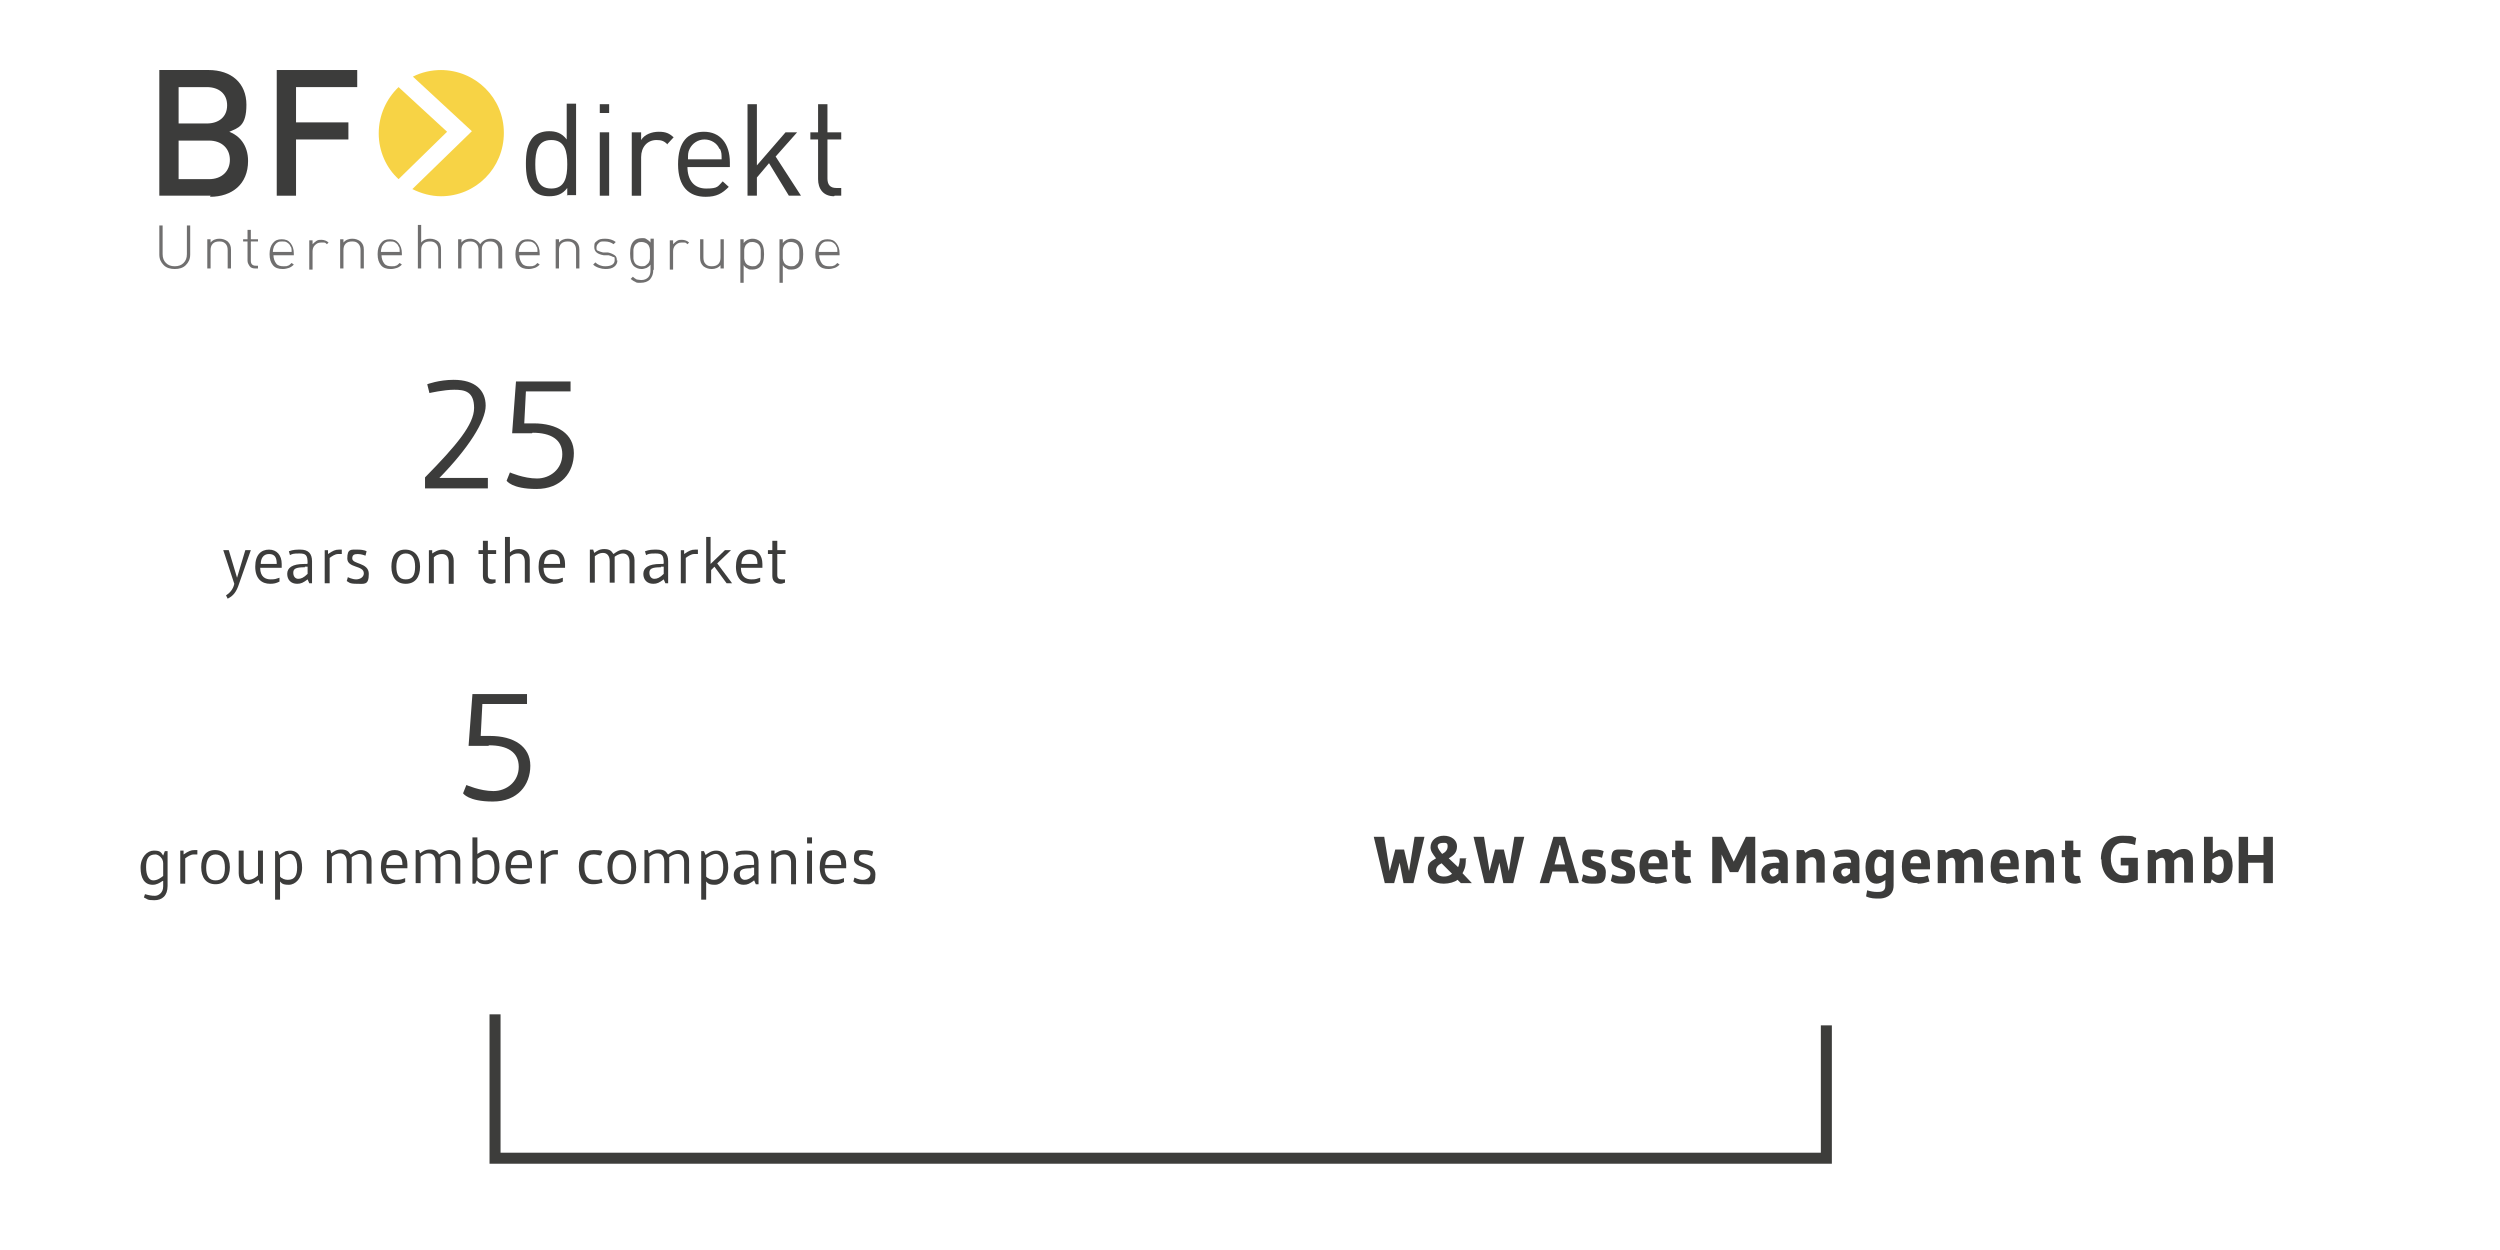 <?xml version="1.0" encoding="UTF-8"?>
<svg xmlns="http://www.w3.org/2000/svg" id="Ebene_1" version="1.1" viewBox="0 0 453.5 226.8">
  <defs>
    <style>
      .st0 {
        fill: #706f6f;
      }

      .st1 {
        fill: #3c3c3b;
      }

      .st2 {
        fill: none;
        stroke: #3d3d3b;
        stroke-miterlimit: 10;
        stroke-width: 2px;
      }

      .st3 {
        fill: #f7d345;
      }
    </style>
  </defs>
  <g>
    <g>
      <path class="st1" d="M38.2,35.5h-9.3V12.7h8.9c4.2,0,6.9,2.4,6.9,6.3s-1.5,4.2-3.1,4.9c1.8.7,3.4,2.4,3.4,5.3,0,4.2-2.9,6.5-6.9,6.5ZM37.5,15.8h-5.1v6.6h5.1c2.2,0,3.7-1.2,3.7-3.3s-1.5-3.3-3.7-3.3ZM37.9,25.5h-5.5v7h5.5c2.4,0,3.8-1.5,3.8-3.5s-1.4-3.5-3.8-3.5Z"></path>
      <path class="st1" d="M53.7,15.8v6.4h9.5v3.1h-9.5v10.2h-3.5V12.7h14.6v3.1h-11.2Z"></path>
      <rect class="st1" x="108.8" y="18.9" width="1.7" height="1.6"></rect>
      <path class="st1" d="M102.9,35.5v-1.4c-.9,1.2-2,1.5-3.3,1.5s-2.2-.4-2.8-1c-1.2-1.2-1.4-3.1-1.4-4.9s.2-3.7,1.4-4.9c.6-.6,1.6-1,2.8-1s2.3.3,3.2,1.5v-6.5h1.7v16.6h-1.7ZM100,25.4c-2.5,0-2.9,2.1-2.9,4.4s.4,4.4,2.9,4.4,2.9-2.1,2.9-4.4-.4-4.4-2.9-4.4Z"></path>
      <rect class="st1" x="108.8" y="24" width="1.7" height="11.5"></rect>
      <path class="st1" d="M121.1,26.2c-.6-.6-1.1-.8-2-.8-1.7,0-2.8,1.3-2.8,3.1v7h-1.7v-11.5h1.7v1.4c.6-1,1.9-1.5,3.2-1.5s1.9.3,2.7,1l-1.2,1.3Z"></path>
      <path class="st1" d="M124.7,30.2c0,2.5,1.2,4,3.4,4s2.1-.4,3-1.3l1.1,1c-1.2,1.2-2.2,1.8-4.2,1.8-3,0-5-1.8-5-5.9s1.8-5.9,4.7-5.9,4.7,2.1,4.7,5.6v.8h-7.7ZM130.5,27c-.4-1-1.5-1.7-2.7-1.7s-2.2.7-2.7,1.7c-.3.6-.3,1-.3,1.9h6.1c0-.9,0-1.3-.3-1.9Z"></path>
      <path class="st1" d="M143.1,35.5l-3.6-5.9-2.2,2.6v3.3h-1.7v-16.6h1.7v11.1l5.2-6h2.1l-3.9,4.4,4.6,7.1h-2.1Z"></path>
      <path class="st1" d="M151.3,35.6c-2,0-2.9-1.4-2.9-3.1v-7.2h-1.4v-1.3h1.4v-5.1h1.7v5.1h2.5v1.3h-2.5v7.1c0,1.1.5,1.7,1.6,1.7h.9v1.4h-1.2Z"></path>
      <g>
        <path class="st3" d="M72.3,32.5l8.8-8.6-8.8-8.1c-2.2,2.1-3.6,5.1-3.6,8.4,0,3.3,1.4,6.3,3.6,8.3Z"></path>
        <path class="st3" d="M80.1,12.7c-1.9,0-3.6.4-5.2,1.2l10.7,9.9-10.8,10.5c1.6.8,3.4,1.3,5.2,1.3,6.3,0,11.4-5.1,11.4-11.5,0-6.3-5.1-11.4-11.5-11.4Z"></path>
      </g>
    </g>
    <g>
      <path class="st0" d="M34.5,46.2c0,.8-.3,1.4-.8,1.9-.5.5-1.2.7-2,.7s-1.5-.2-2-.7c-.5-.5-.8-1.1-.8-1.9v-5.3h.6v5.2c0,.7.2,1.2.6,1.6.4.4.9.6,1.6.6s1.2-.2,1.6-.6c.4-.4.6-.9.6-1.6v-5.2h.6v5.3Z"></path>
      <path class="st0" d="M41.3,48.7v-3.3c0-.5-.1-.9-.4-1.2s-.6-.4-1.1-.4-.9.1-1.2.4c-.3.3-.4.7-.4,1.2v3.3h-.6v-5.3h.6v.6c.4-.5,1-.7,1.6-.7s1.1.2,1.5.5c.4.4.6.8.6,1.5v3.4h-.6Z"></path>
      <path class="st0" d="M46.3,48.7c-.4,0-.8-.1-1-.4-.2-.3-.4-.6-.4-1v-3.5h-.8v-.4h.8v-1.7h.6v1.7h1.3v.4h-1.3v3.5c0,.6.3.9.9.9h.4v.5h-.5Z"></path>
      <path class="st0" d="M49.6,46.2c0,.7.2,1.2.5,1.6.3.4.8.5,1.3.5s.6,0,.8-.1c.2,0,.5-.3.7-.5l.4.3c-.3.3-.6.5-.9.6-.3.1-.7.2-1.1.2-.8,0-1.4-.2-1.8-.7-.4-.5-.6-1.1-.6-2s.2-1.5.6-2c.4-.5.9-.7,1.6-.7s1.2.2,1.6.7c.4.5.6,1.1.6,1.9v.3h-3.9ZM52.9,45.7c0-.5,0-.8-.2-1-.1-.3-.3-.5-.6-.7s-.5-.2-.9-.2-.6,0-.9.2-.4.4-.6.7c-.1.3-.2.6-.2,1h3.3Z"></path>
      <path class="st0" d="M59.3,44.3c-.2-.2-.3-.3-.5-.3-.1,0-.3,0-.6,0-.5,0-.8.2-1.1.5-.3.3-.4.7-.4,1.1v3.3h-.6v-5.3h.6v.7c.2-.2.4-.4.7-.6s.6-.2.9-.2c.5,0,1,.2,1.3.5l-.4.4Z"></path>
      <path class="st0" d="M65.4,48.7v-3.3c0-.5-.1-.9-.4-1.2s-.6-.4-1.1-.4-.9.1-1.2.4c-.3.3-.4.7-.4,1.2v3.3h-.6v-5.3h.6v.6c.4-.5,1-.7,1.6-.7s1.1.2,1.5.5c.4.4.6.8.6,1.5v3.4h-.6Z"></path>
      <path class="st0" d="M69.2,46.2c0,.7.2,1.2.5,1.6.3.4.8.5,1.3.5s.6,0,.8-.1c.2,0,.5-.3.7-.5l.4.3c-.3.3-.6.5-.9.6-.3.1-.7.2-1.1.2-.8,0-1.4-.2-1.8-.7-.4-.5-.6-1.1-.6-2s.2-1.5.6-2c.4-.5.9-.7,1.6-.7s1.2.2,1.6.7c.4.5.6,1.1.6,1.9v.3h-3.9ZM72.5,45.7c0-.5,0-.8-.2-1-.1-.3-.3-.5-.6-.7s-.5-.2-.9-.2-.6,0-.9.2-.4.4-.6.7c-.1.3-.2.6-.2,1h3.3Z"></path>
      <path class="st0" d="M79.5,48.7v-3.3c0-.5-.1-.9-.4-1.2s-.6-.4-1.1-.4-.9.1-1.2.4c-.3.3-.4.7-.4,1.2v3.3h-.6v-7.9h.6v3.2c.4-.5,1-.7,1.6-.7s1.1.2,1.5.5c.4.4.5.8.5,1.5v3.4h-.6Z"></path>
      <path class="st0" d="M90.4,48.7v-3.3c0-.5-.1-.9-.4-1.2s-.6-.4-1.1-.4-.9.1-1.1.4c-.3.3-.4.6-.4,1.1v3.4h-.6v-3.3c0-.5-.1-.9-.4-1.2s-.6-.4-1.1-.4-.9.1-1.2.4c-.3.3-.4.7-.4,1.2v3.3h-.6v-5.3h.6v.6c.4-.5,1-.7,1.6-.7s1.4.3,1.8,1c.4-.6,1.1-1,1.9-1s1.1.2,1.5.5c.4.4.6.8.6,1.5v3.4h-.6Z"></path>
      <path class="st0" d="M94.2,46.2c0,.7.2,1.2.5,1.6.3.4.8.5,1.3.5s.6,0,.8-.1c.2,0,.5-.3.7-.5l.4.3c-.3.3-.6.5-.9.6-.3.1-.7.2-1.1.2-.8,0-1.4-.2-1.8-.7-.4-.5-.6-1.1-.6-2s.2-1.5.6-2c.4-.5.9-.7,1.6-.7s1.2.2,1.6.7c.4.5.6,1.1.6,1.9v.3h-3.9ZM97.5,45.7c0-.5,0-.8-.2-1-.1-.3-.3-.5-.6-.7s-.5-.2-.9-.2-.6,0-.9.2-.4.4-.6.7c-.1.3-.2.6-.2,1h3.3Z"></path>
      <path class="st0" d="M104.5,48.7v-3.3c0-.5-.1-.9-.4-1.2s-.6-.4-1.1-.4-.9.1-1.2.4c-.3.3-.4.7-.4,1.2v3.3h-.6v-5.3h.6v.6c.4-.5,1-.7,1.6-.7s1.1.2,1.5.5c.4.4.6.8.6,1.5v3.4h-.6Z"></path>
      <path class="st0" d="M112,47.2c0,.5-.2.9-.6,1.2-.4.3-.9.4-1.6.4s-1.7-.3-2.2-.8l.4-.4c.4.4,1,.7,1.8.7,1.1,0,1.7-.4,1.7-1.1s0-.5-.3-.6c-.2-.1-.4-.2-.8-.3h-.9c-1.1-.2-1.7-.6-1.7-1.5s.2-.8.5-1.1.8-.4,1.5-.4,1.4.2,1.9.6l-.4.4c-.4-.3-.9-.5-1.6-.5s-.8,0-1.1.3c-.2.2-.4.4-.4.8s0,.5.3.6c.2.1.5.2.9.3h.9c.5.1.9.3,1.2.5.3.2.4.5.4,1Z"></path>
      <path class="st0" d="M118.5,49c0,.7-.2,1.2-.6,1.7-.4.4-1,.6-1.7.6s-.7,0-1-.2c-.3-.1-.5-.3-.8-.5l.4-.4c.2.2.5.4.7.5.2,0,.5.1.8.1.6,0,1-.2,1.3-.5.3-.3.4-.8.4-1.3v-1c-.2.3-.5.5-.7.6-.3.1-.6.2-.9.2-.6,0-1-.2-1.4-.5-.5-.5-.7-1.2-.7-2.3s.2-1.8.7-2.3c.3-.3.8-.5,1.4-.5s.6,0,.9.2.5.3.7.6v-.7h.6v5.6ZM117.9,46.9c0-.2,0-.5,0-.8s0-.6,0-.8c0-.2-.1-.5-.2-.7-.1-.2-.3-.4-.5-.5s-.5-.2-.8-.2-.6,0-.8.2c-.2.1-.4.3-.5.5-.1.2-.2.5-.2.7,0,.2,0,.5,0,.8s0,.6,0,.8c0,.2.1.5.2.7.1.2.3.4.5.5.2.1.5.2.8.2s.6,0,.8-.2.4-.3.5-.5c.1-.2.2-.5.2-.7Z"></path>
      <path class="st0" d="M124.7,44.3c-.2-.2-.3-.3-.5-.3-.1,0-.3,0-.6,0-.5,0-.8.2-1.1.5-.3.3-.4.7-.4,1.1v3.3h-.6v-5.3h.6v.7c.2-.2.4-.4.7-.6s.6-.2.9-.2c.5,0,1,.2,1.3.5l-.4.4Z"></path>
      <path class="st0" d="M130.7,48.7v-.6c-.4.5-1,.7-1.6.7s-1.1-.2-1.5-.5c-.4-.4-.6-.8-.6-1.5v-3.4h.6v3.3c0,.5.1.9.4,1.2s.6.4,1.1.4.9-.1,1.2-.4c.3-.3.4-.7.4-1.2v-3.3h.6v5.3h-.6Z"></path>
      <path class="st0" d="M138.6,46.1c0,1.1-.2,1.8-.7,2.3-.3.3-.8.5-1.4.5s-.6,0-.9-.2c-.3-.1-.5-.3-.7-.6v3.2h-.6v-7.9h.6v.7c.2-.3.5-.5.7-.6s.6-.2.9-.2c.6,0,1,.2,1.4.5.5.5.7,1.2.7,2.3ZM138,46.9c0-.2,0-.5,0-.8s0-.6,0-.8c0-.2-.1-.5-.2-.7-.1-.2-.3-.4-.5-.5s-.5-.2-.8-.2-.6,0-.8.2c-.2.1-.4.3-.5.5-.1.2-.2.5-.2.7,0,.2,0,.5,0,.8s0,.6,0,.8c0,.2.1.5.2.7.1.2.3.4.5.5.2.1.5.2.8.2s.6,0,.8-.2.4-.3.5-.5c.1-.2.2-.5.2-.7Z"></path>
      <path class="st0" d="M145.7,46.1c0,1.1-.2,1.8-.7,2.3-.3.3-.8.5-1.4.5s-.6,0-.9-.2c-.3-.1-.5-.3-.7-.6v3.2h-.6v-7.9h.6v.7c.2-.3.5-.5.7-.6s.6-.2.9-.2c.6,0,1,.2,1.4.5.5.5.7,1.2.7,2.3ZM145,46.9c0-.2,0-.5,0-.8s0-.6,0-.8c0-.2-.1-.5-.2-.7-.1-.2-.3-.4-.5-.5s-.5-.2-.8-.2-.6,0-.8.2c-.2.1-.4.3-.5.5-.1.2-.2.5-.2.7,0,.2,0,.5,0,.8s0,.6,0,.8c0,.2.1.5.2.7.1.2.3.4.5.5.2.1.5.2.8.2s.6,0,.8-.2.4-.3.5-.5c.1-.2.2-.5.2-.7Z"></path>
      <path class="st0" d="M148.6,46.2c0,.7.2,1.2.5,1.6.3.4.8.5,1.3.5s.6,0,.8-.1c.2,0,.5-.3.7-.5l.4.3c-.3.3-.6.5-.9.6-.3.1-.7.2-1.1.2-.8,0-1.4-.2-1.8-.7-.4-.5-.6-1.1-.6-2s.2-1.5.6-2c.4-.5.9-.7,1.6-.7s1.2.2,1.6.7c.4.5.6,1.1.6,1.9v.3h-3.9ZM151.9,45.7c0-.5,0-.8-.2-1-.1-.3-.3-.5-.6-.7s-.5-.2-.9-.2-.6,0-.9.2-.4.4-.6.7c-.1.3-.2.6-.2,1h3.3Z"></path>
    </g>
  </g>
  <g>
    <path class="st1" d="M256.4,160.2h-1.8l-.7-3.7-1,3.7h-1.7l-2-8.4h1.9l1,6.2,1-3.9h1.6l.9,3.9,1-6.2h1.8l-2,8.4Z"></path>
    <path class="st1" d="M265.9,155.8c0,1.6-.3,2-.6,2.6l1.7,1.8h-2l-.6-.6c-.5.4-1.5.7-2.5.7-1.9,0-2.9-1-2.9-2.4s.5-1.6,1.5-2.2c-.6-.8-1-1.3-1-2,0-1.2,1-2.1,2.4-2.1s2.4.8,2.4,1.9-.5,1.6-1.5,2.2l1.7,1.6c.2-.4.3-1,.3-1.6h1.3ZM261.5,156.6c-.6.3-1,.7-1,1.3s.5,1.1,1.4,1.1,1.2-.3,1.5-.5l-1.9-1.9ZM261.6,154.9c.6-.3,1-.7,1-1.4s-.4-.6-.9-.6-.9.2-.9.6.4.9.8,1.4Z"></path>
    <path class="st1" d="M274.5,160.2h-1.8l-.7-3.7-1,3.7h-1.7l-2-8.4h1.9l1,6.2,1-3.9h1.6l.9,3.9,1-6.2h1.8l-2,8.4Z"></path>
    <path class="st1" d="M284.7,160.2l-.6-2.1h-2.5l-.6,2.1h-1.7l2.5-8.4h2.1l2.5,8.4h-1.7ZM282.9,153.3l-.9,3.5h1.9l-.9-3.5Z"></path>
    <path class="st1" d="M289.7,158.4c0-1.2-2.7-.5-2.7-2.5s.8-1.8,2.1-1.8,1.5.2,1.8.3l-.3,1.2s-.8-.3-1.5-.3-.5.1-.5.4c0,.9,2.7.4,2.7,2.5s-.9,2.1-2.4,2.1-1.6-.3-2-.5l.3-1.2s.8.4,1.6.4.9-.2.9-.6Z"></path>
    <path class="st1" d="M295,158.4c0-1.2-2.7-.5-2.7-2.5s.8-1.8,2.1-1.8,1.5.2,1.8.3l-.3,1.2s-.8-.3-1.5-.3-.5.1-.5.4c0,.9,2.7.4,2.7,2.5s-.9,2.1-2.4,2.1-1.6-.3-2-.5l.3-1.2s.8.4,1.6.4.9-.2.9-.6Z"></path>
    <path class="st1" d="M300.2,160.2c-1.8,0-2.8-.9-2.8-3s.9-3.1,2.7-3.1,2.4.8,2.4,2.7,0,.6,0,.9h-3.5c0,1,.6,1.4,1.4,1.4s1,0,1.7-.3l.3,1.1c-.9.3-1.4.4-2.1.4ZM301,156.5c0-.7-.3-1.2-1-1.2s-1,.6-1,1.3h2Z"></path>
    <path class="st1" d="M303.9,155.5h-.6v-1.3h.6v-1.7h1.5v1.7h1.3v1.3h-1.3v2.6c0,.6.2.8.5.8s.3,0,.6,0l.3,1.2c-.3,0-.6.2-1,.2-.9,0-1.9-.3-1.9-1.4v-3.4Z"></path>
    <path class="st1" d="M316.8,160.2v-5.2l-1.5,3.2h-1.5l-1.5-3.2v5.2h-1.7v-8.4h1.8l2.1,4.5,2.2-4.5h1.7v8.4h-1.7Z"></path>
    <path class="st1" d="M322.9,159.6c-.5.5-.9.7-1.5.7-1,0-1.9-.7-1.9-1.9s.9-1.9,2.8-1.9h.5c0-.6-.3-1.1-1-1.1s-1.2,0-1.8.2l-.3-1.1c.8-.3,1.6-.4,2.4-.4,1.6,0,2.2.8,2.2,2v4.1h-1.2l-.2-.6ZM322.2,157.5c-.9,0-1.2.3-1.2.7s.3.8.6.8.6-.2,1-.6v-.8h-.5Z"></path>
    <path class="st1" d="M329.5,160.2v-3.6c0-.6-.2-1.1-.8-1.1s-.7.2-1.2.6v4.1h-1.6v-6h1.3l.3.5c.7-.5,1.1-.7,1.8-.7,1,0,1.7.7,1.7,2.1v4h-1.6Z"></path>
    <path class="st1" d="M335.9,159.6c-.5.5-.9.7-1.5.7-1,0-1.9-.7-1.9-1.9s.9-1.9,2.8-1.9h.5c0-.6-.3-1.1-1-1.1s-1.2,0-1.8.2l-.3-1.1c.8-.3,1.6-.4,2.4-.4,1.6,0,2.2.8,2.2,2v4.1h-1.2l-.2-.6ZM335.2,157.5c-.9,0-1.2.3-1.2.7s.3.8.6.8.6-.2,1-.6v-.8h-.5Z"></path>
    <path class="st1" d="M342.2,159.5c-.8.6-1.3.8-1.8.8-1.2,0-2-1-2-3s1-3.2,2.2-3.2.9.2,1.4.6l.2-.5h1.3v6.4c0,2.1-1.8,2.4-2.6,2.4s-1.6,0-2.4-.4l.2-1.1c.7.2,1.2.3,1.8.3s1.5,0,1.5-1.1v-1.2ZM342.1,155.9c-.4-.3-.8-.5-1.1-.5-.6,0-1,.6-1,1.8s.3,1.7.9,1.7.7-.2,1.2-.5v-2.4Z"></path>
    <path class="st1" d="M347.8,160.2c-1.8,0-2.8-.9-2.8-3s.9-3.1,2.7-3.1,2.4.8,2.4,2.7,0,.6,0,.9h-3.5c0,1,.6,1.4,1.4,1.4s1,0,1.7-.3l.3,1.1c-.9.3-1.4.4-2.1.4ZM348.5,156.5c0-.7-.3-1.2-1-1.2s-1,.6-1,1.3h2Z"></path>
    <path class="st1" d="M351.5,160.2v-6h1.3l.2.5c.7-.5,1.1-.7,1.8-.7s1.1.3,1.3.8c.9-.7,1.4-.8,2-.8,1,0,1.6.7,1.6,2.1v4h-1.6v-3.5c0-.6-.2-1.1-.7-1.1s-.7.2-1.1.6v4.1h-1.6v-3.5c0-.6-.2-1.1-.6-1.1s-.7.2-1.1.5v4.1h-1.6Z"></path>
    <path class="st1" d="M363.9,160.2c-1.8,0-2.8-.9-2.8-3s.9-3.1,2.7-3.1,2.4.8,2.4,2.7,0,.6,0,.9h-3.5c0,1,.6,1.4,1.4,1.4s1,0,1.7-.3l.3,1.1c-.9.3-1.4.4-2.1.4ZM364.7,156.5c0-.7-.3-1.2-1-1.2s-1,.6-1,1.3h2Z"></path>
    <path class="st1" d="M371.1,160.2v-3.6c0-.6-.2-1.1-.8-1.1s-.7.2-1.2.6v4.1h-1.6v-6h1.3l.3.5c.7-.5,1.1-.7,1.8-.7,1,0,1.7.7,1.7,2.1v4h-1.6Z"></path>
    <path class="st1" d="M374.6,155.5h-.6v-1.3h.6v-1.7h1.5v1.7h1.3v1.3h-1.3v2.6c0,.6.2.8.5.8s.3,0,.6,0l.3,1.2c-.3,0-.6.2-1,.2-.9,0-1.9-.3-1.9-1.4v-3.4Z"></path>
    <path class="st1" d="M381.1,155.9c0-2.6,1.4-4.3,3.9-4.3s1.7.2,2.5.4l-.2,1.3c-.7-.3-1.9-.4-2.3-.4-1.3,0-2.1,1.1-2.1,2.8s.9,3.1,2.2,3.1.7,0,1-.2v-1.6h-1.4v-1.4h3.1v4c-.5.2-1.4.6-2.6.6-2.5,0-4-1.7-4-4.3Z"></path>
    <path class="st1" d="M389.6,160.2v-6h1.3l.2.5c.7-.5,1.1-.7,1.8-.7s1.1.3,1.3.8c.9-.7,1.4-.8,2-.8,1,0,1.6.7,1.6,2.1v4h-1.6v-3.5c0-.6-.2-1.1-.7-1.1s-.7.2-1.1.6v4.1h-1.6v-3.5c0-.6-.2-1.1-.6-1.1s-.7.2-1.1.5v4.1h-1.6Z"></path>
    <path class="st1" d="M402.7,160.2c-.5,0-.9-.1-1.5-.7l-.2.7h-1.2v-8.4h1.6v3c.6-.5,1.1-.7,1.6-.7,1.2,0,2,1,2,3s-1,3.1-2.3,3.1ZM402.4,155.4c-.3,0-.7.2-1.1.5v2.3c.4.3.7.5,1,.5.6,0,1.1-.5,1.1-1.7s-.3-1.7-1-1.7Z"></path>
    <path class="st1" d="M410.6,160.2v-3.7h-2.8v3.7h-1.7v-8.4h1.7v3.3h2.8v-3.3h1.7v8.4h-1.7Z"></path>
  </g>
  <g>
    <path class="st1" d="M40.5,99.8h1l1.5,5,1.5-5h1l-2.1,6c-.5,1.6-1.1,2.3-2.1,2.8l-.3-.6c.5-.3,1.3-1,1.5-2.1l-2-6.1Z"></path>
    <path class="st1" d="M47.2,103c0,1.7,1,2.1,1.9,2.1s.9-.1,1.6-.3v.7c-.6.3-1,.4-1.7.4-1.5,0-2.7-.9-2.7-3.1s1.1-3.1,2.5-3.1,2.3,1,2.3,2.6,0,.5,0,.7h-3.8ZM50.2,102.3c0-1.1-.3-1.8-1.4-1.8s-1.5.9-1.5,1.8h2.9Z"></path>
    <path class="st1" d="M55.8,102.2c0-1.5-.3-1.8-1.5-1.8s-1.3.1-1.7.3l-.2-.7c.8-.3,1.4-.3,2.1-.3,1.4,0,2.1.7,2.1,2.1v4h-.5l-.3-.7c-.8.6-1.2.8-1.9.8-1.1,0-1.8-.7-1.8-1.8s.9-1.8,3.1-1.8h.5ZM55.3,102.9c-1.7,0-2.1.3-2.1,1s.4,1.1.9,1.1,1-.2,1.7-.9v-1.3h-.5Z"></path>
    <path class="st1" d="M59.8,105.8h-.9v-6h.6v.7c.9-.6,1.3-.8,2-.8s.5,0,.5,0v.8c-.3,0-.5,0-.7,0-.5,0-1.1.4-1.5.7v4.6Z"></path>
    <path class="st1" d="M66,104c0-1.5-3-.9-3-2.7s.7-1.6,1.9-1.6,1.6.3,1.6.3l-.2.8s-.7-.3-1.4-.3-1,.2-1,.8c0,1.1,3,.7,3,2.8s-.8,1.8-2.2,1.8-1.4-.3-1.8-.5l.2-.7s.8.4,1.5.4,1.4-.4,1.4-1.1Z"></path>
    <path class="st1" d="M71,102.8c0-1.9.8-3.1,2.5-3.1s2.7,1.2,2.7,3.1-.9,3.1-2.6,3.1-2.6-1.2-2.6-3.1ZM71.9,102.8c0,1.5.5,2.3,1.7,2.3s1.7-.7,1.7-2.3-.6-2.4-1.7-2.4-1.7.9-1.7,2.4Z"></path>
    <path class="st1" d="M78.7,105.8h-.9v-6h.6v.6c.5-.3,1-.7,2-.7s1.9.7,1.9,2v4.2h-.9v-3.9c0-.9-.4-1.5-1.2-1.5s-1.2.3-1.5.6v4.8Z"></path>
    <path class="st1" d="M87.6,100.5h-.8v-.7h.8v-1.7h.9v1.7h1.5v.7h-1.5v3.8c0,.6.3.8.8.8s.3,0,.6,0v.6c-.2,0-.4.2-.8.2-.7,0-1.5-.3-1.5-1.4v-4Z"></path>
    <path class="st1" d="M95.2,105.8v-3.9c0-.9-.4-1.5-1.2-1.5s-1.2.3-1.5.6v4.8h-.9v-8.4h.9v2.8c.4-.3.7-.6,1.7-.6s1.9.6,1.9,1.9v4.2h-.9Z"></path>
    <path class="st1" d="M98.6,103c0,1.7,1,2.1,1.9,2.1s.9-.1,1.6-.3v.7c-.6.3-1,.4-1.7.4-1.5,0-2.7-.9-2.7-3.1s1.1-3.1,2.5-3.1,2.3,1,2.3,2.6,0,.5,0,.7h-3.8ZM101.6,102.3c0-1.1-.3-1.8-1.4-1.8s-1.5.9-1.5,1.8h2.9Z"></path>
    <path class="st1" d="M111.3,100.5c.4-.3,1-.8,1.9-.8s1.9.6,1.9,1.9v4.2h-.9v-3.9c0-1-.5-1.5-1.2-1.5s-1.4.5-1.5.6c0,.2,0,.3,0,.5v4.2h-.9v-3.9c0-1-.5-1.5-1.2-1.5s-1.1.3-1.5.6v4.8h-.9v-6h.6l.2.6c.4-.3.9-.7,1.8-.7s1.3.3,1.6.8Z"></path>
    <path class="st1" d="M120.4,102.2c0-1.5-.3-1.8-1.5-1.8s-1.3.1-1.7.3l-.2-.7c.8-.3,1.4-.3,2.1-.3,1.4,0,2.1.7,2.1,2.1v4h-.5l-.3-.7c-.8.6-1.2.8-1.9.8-1.1,0-1.8-.7-1.8-1.8s.9-1.8,3.1-1.8h.5ZM119.9,102.9c-1.7,0-2.1.3-2.1,1s.4,1.1.9,1.1,1-.2,1.7-.9v-1.3h-.5Z"></path>
    <path class="st1" d="M124.4,105.8h-.9v-6h.6v.7c.9-.6,1.3-.8,2-.8s.5,0,.5,0v.8c-.3,0-.5,0-.7,0-.5,0-1.1.4-1.5.7v4.6Z"></path>
    <path class="st1" d="M128.9,97.4v4.9l2.6-2.5h1.1l-2.5,2.4,2.7,3.6h-1l-2.2-3-.6.6v2.4h-.9v-8.4h.9Z"></path>
    <path class="st1" d="M134.4,103c0,1.7,1,2.1,1.9,2.1s.9-.1,1.6-.3v.7c-.6.3-1,.4-1.7.4-1.5,0-2.7-.9-2.7-3.1s1.1-3.1,2.5-3.1,2.3,1,2.3,2.6,0,.5,0,.7h-3.8ZM137.4,102.3c0-1.1-.3-1.8-1.4-1.8s-1.5.9-1.5,1.8h2.9Z"></path>
    <path class="st1" d="M140.1,100.5h-.8v-.7h.8v-1.7h.9v1.7h1.5v.7h-1.5v3.8c0,.6.3.8.8.8s.3,0,.6,0v.6c-.2,0-.4.2-.8.2-.7,0-1.5-.3-1.5-1.4v-4Z"></path>
  </g>
  <g>
    <path class="st1" d="M88.5,88.6h-11.4v-2c5.7-5.8,8.9-9.6,8.9-12.6s-1.7-3.3-3.6-3.3-4.5.6-4.5.6l-.4-1.6s2.1-.8,4.8-.8c3.9,0,5.8,1.9,5.8,4.7s-3.2,7.8-8.4,13.1h8.8v1.8Z"></path>
    <path class="st1" d="M96.5,78.6c-1.8,0-3.6,0-3.6,0l.7-9.4h9.9v1.8h-8.1l-.3,5.8s.9,0,1.7,0c4.3,0,7.3,1.9,7.3,5.4s-2.3,6.5-6.8,6.5-5.4-1.5-5.4-1.5l.6-1.5s2.5,1.1,4.9,1.1,4.6-1.7,4.6-4.4-2.1-3.9-5.4-3.9Z"></path>
  </g>
  <g>
    <path class="st1" d="M29.5,159.8c-.6.4-1.1.7-1.8.7-1.5,0-2.2-1.2-2.2-3.1s1.2-3.1,2.4-3.1,1.3.3,1.7.9l.3-.8h.5v6.3c0,1.8-1,2.6-2.4,2.6s-1.2-.2-1.9-.5l.2-.6c.7.2,1.2.3,1.8.3s1.5-.5,1.5-1.7v-1h0ZM29.6,156.6c0-1-.9-1.6-1.4-1.6-1.3,0-1.7.8-1.7,2.3s.5,2.4,1.3,2.4,1.4-.5,1.8-.8v-2.2Z"></path>
    <path class="st1" d="M33.6,160.3h-.9v-6h.6v.7c.9-.6,1.3-.8,2-.8s.5,0,.5,0v.8c-.3,0-.5,0-.7,0-.5,0-1.1.4-1.5.7v4.6Z"></path>
    <path class="st1" d="M36.5,157.3c0-1.9.8-3.1,2.5-3.1s2.7,1.2,2.7,3.1-.9,3.1-2.6,3.1-2.6-1.2-2.6-3.1ZM37.4,157.4c0,1.5.5,2.3,1.7,2.3s1.7-.7,1.7-2.3-.6-2.4-1.7-2.4-1.7.9-1.7,2.4Z"></path>
    <path class="st1" d="M46.8,154.3h.9v6h-.5l-.3-.7c-.4.3-1,.8-1.9.8s-1.7-.7-1.7-2v-4.1h.9v4c0,.9.2,1.3.9,1.3s1.4-.5,1.7-.8v-4.5Z"></path>
    <path class="st1" d="M49.9,163.2v-8.8h.5l.3.7c.5-.4,1.1-.8,1.9-.8,1.5,0,2.2,1.2,2.2,3.1s-1.2,3.1-2.4,3.1-1.3-.3-1.6-.6v3.3h-.9ZM50.8,159c.3.4.9.6,1.4.6,1.3,0,1.7-.8,1.7-2.3s-.6-2.4-1.3-2.4-1.4.5-1.8.8v3.2Z"></path>
    <path class="st1" d="M63.6,155c.4-.3,1-.8,1.9-.8s1.9.6,1.9,1.9v4.2h-.9v-3.9c0-1-.5-1.5-1.2-1.5s-1.4.5-1.5.6c0,.2,0,.3,0,.5v4.2h-.9v-3.9c0-1-.5-1.5-1.2-1.5s-1.1.3-1.5.6v4.8h-.9v-6h.6l.2.6c.4-.3.9-.7,1.8-.7s1.3.3,1.6.8Z"></path>
    <path class="st1" d="M70,157.5c0,1.7,1,2.1,1.9,2.1s.9-.1,1.6-.3v.7c-.6.3-1,.4-1.7.4-1.5,0-2.7-.9-2.7-3.1s1.1-3.1,2.5-3.1,2.3,1,2.3,2.6,0,.5,0,.7h-3.8ZM73,156.9c0-1.1-.3-1.8-1.4-1.8s-1.5.9-1.5,1.8h2.9Z"></path>
    <path class="st1" d="M79.7,155c.4-.3,1-.8,1.9-.8s1.9.6,1.9,1.9v4.2h-.9v-3.9c0-1-.5-1.5-1.2-1.5s-1.4.5-1.5.6c0,.2,0,.3,0,.5v4.2h-.9v-3.9c0-1-.5-1.5-1.2-1.5s-1.1.3-1.5.6v4.8h-.9v-6h.6l.2.6c.4-.3.9-.7,1.8-.7s1.3.3,1.6.8Z"></path>
    <path class="st1" d="M86.6,151.9v3c.6-.4,1.2-.7,1.8-.7,1.5,0,2.2,1.2,2.2,3.1s-1.2,3.1-2.4,3.1-1.4-.4-1.7-.7l-.3.6h-.5v-8.4h.9ZM86.6,159.1c.3.4.9.6,1.4.6,1.3,0,1.7-.8,1.7-2.3s-.6-2.4-1.3-2.4-1.4.5-1.8.8v3.3Z"></path>
    <path class="st1" d="M92.6,157.5c0,1.7,1,2.1,1.9,2.1s.9-.1,1.6-.3v.7c-.6.3-1,.4-1.7.4-1.5,0-2.7-.9-2.7-3.1s1.1-3.1,2.5-3.1,2.3,1,2.3,2.6,0,.5,0,.7h-3.8ZM95.6,156.9c0-1.1-.3-1.8-1.4-1.8s-1.5.9-1.5,1.8h2.9Z"></path>
    <path class="st1" d="M99,160.3h-.9v-6h.6v.7c.9-.6,1.3-.8,2-.8s.5,0,.5,0v.8c-.3,0-.5,0-.7,0-.5,0-1.1.4-1.5.7v4.6Z"></path>
    <path class="st1" d="M109.3,160.1c-.6.2-1.1.3-1.7.3-1.8,0-2.6-1.2-2.6-3.2s.9-3,2.7-3,1.2.2,1.6.3l-.4.7c-.4-.1-.8-.2-1.2-.2-1.2,0-1.7.7-1.7,2.2s.5,2.4,1.7,2.4.9,0,1.4-.2l.2.7Z"></path>
    <path class="st1" d="M110.2,157.3c0-1.9.8-3.1,2.5-3.1s2.7,1.2,2.7,3.1-.9,3.1-2.6,3.1-2.6-1.2-2.6-3.1ZM111.1,157.4c0,1.5.5,2.3,1.7,2.3s1.7-.7,1.7-2.3-.6-2.4-1.7-2.4-1.7.9-1.7,2.4Z"></path>
    <path class="st1" d="M121.2,155c.4-.3,1-.8,1.9-.8s1.9.6,1.9,1.9v4.2h-.9v-3.9c0-1-.5-1.5-1.2-1.5s-1.4.5-1.5.6c0,.2,0,.3,0,.5v4.2h-.9v-3.9c0-1-.5-1.5-1.2-1.5s-1.1.3-1.5.6v4.8h-.9v-6h.6l.2.6c.4-.3.9-.7,1.8-.7s1.3.3,1.6.8Z"></path>
    <path class="st1" d="M127.2,163.2v-8.8h.5l.3.7c.5-.4,1.1-.8,1.9-.8,1.5,0,2.2,1.2,2.2,3.1s-1.2,3.1-2.4,3.1-1.3-.3-1.6-.6v3.3h-.9ZM128.1,159c.3.4.9.6,1.4.6,1.3,0,1.7-.8,1.7-2.3s-.6-2.4-1.3-2.4-1.4.5-1.8.8v3.2Z"></path>
    <path class="st1" d="M136.8,156.8c0-1.5-.3-1.8-1.5-1.8s-1.3.1-1.7.3l-.2-.7c.8-.3,1.4-.3,2.1-.3,1.4,0,2.1.7,2.1,2.1v4h-.5l-.3-.7c-.8.6-1.2.8-1.9.8-1.1,0-1.8-.7-1.8-1.8s.9-1.8,3.1-1.8h.5ZM136.3,157.5c-1.7,0-2.1.3-2.1,1s.4,1.1.9,1.1,1-.2,1.7-.9v-1.3h-.5Z"></path>
    <path class="st1" d="M140.8,160.3h-.9v-6h.6v.6c.5-.3,1-.7,2-.7s1.9.7,1.9,2v4.2h-.9v-3.9c0-.9-.4-1.5-1.2-1.5s-1.2.3-1.5.6v4.8Z"></path>
    <path class="st1" d="M147.3,153h-.9v-1.1h.9v1.1ZM146.4,154.3h.9v6h-.9v-6Z"></path>
    <path class="st1" d="M149.6,157.5c0,1.7,1,2.1,1.9,2.1s.9-.1,1.6-.3v.7c-.6.3-1,.4-1.7.4-1.5,0-2.7-.9-2.7-3.1s1.1-3.1,2.5-3.1,2.3,1,2.3,2.6,0,.5,0,.7h-3.8ZM152.6,156.9c0-1.1-.3-1.8-1.4-1.8s-1.5.9-1.5,1.8h2.9Z"></path>
    <path class="st1" d="M157.9,158.5c0-1.5-3-.9-3-2.7s.7-1.6,1.9-1.6,1.6.3,1.6.3l-.2.8s-.7-.3-1.4-.3-1,.2-1,.8c0,1.1,3,.7,3,2.8s-.8,1.8-2.2,1.8-1.4-.3-1.8-.5l.2-.7s.8.4,1.5.4,1.4-.4,1.4-1.1Z"></path>
  </g>
  <path class="st1" d="M88.6,135.3c-1.8,0-3.6,0-3.6,0l.7-9.4h9.9v1.8h-8.1l-.3,5.8s.9,0,1.7,0c4.3,0,7.3,1.9,7.3,5.4s-2.3,6.5-6.8,6.5-5.4-1.5-5.4-1.5l.6-1.5s2.5,1.1,4.9,1.1,4.6-1.7,4.6-4.4-2.1-3.9-5.4-3.9Z"></path>
  <polyline class="st2" points="331.3 186 331.3 210.1 89.8 210.1 89.8 184"></polyline>
</svg>

